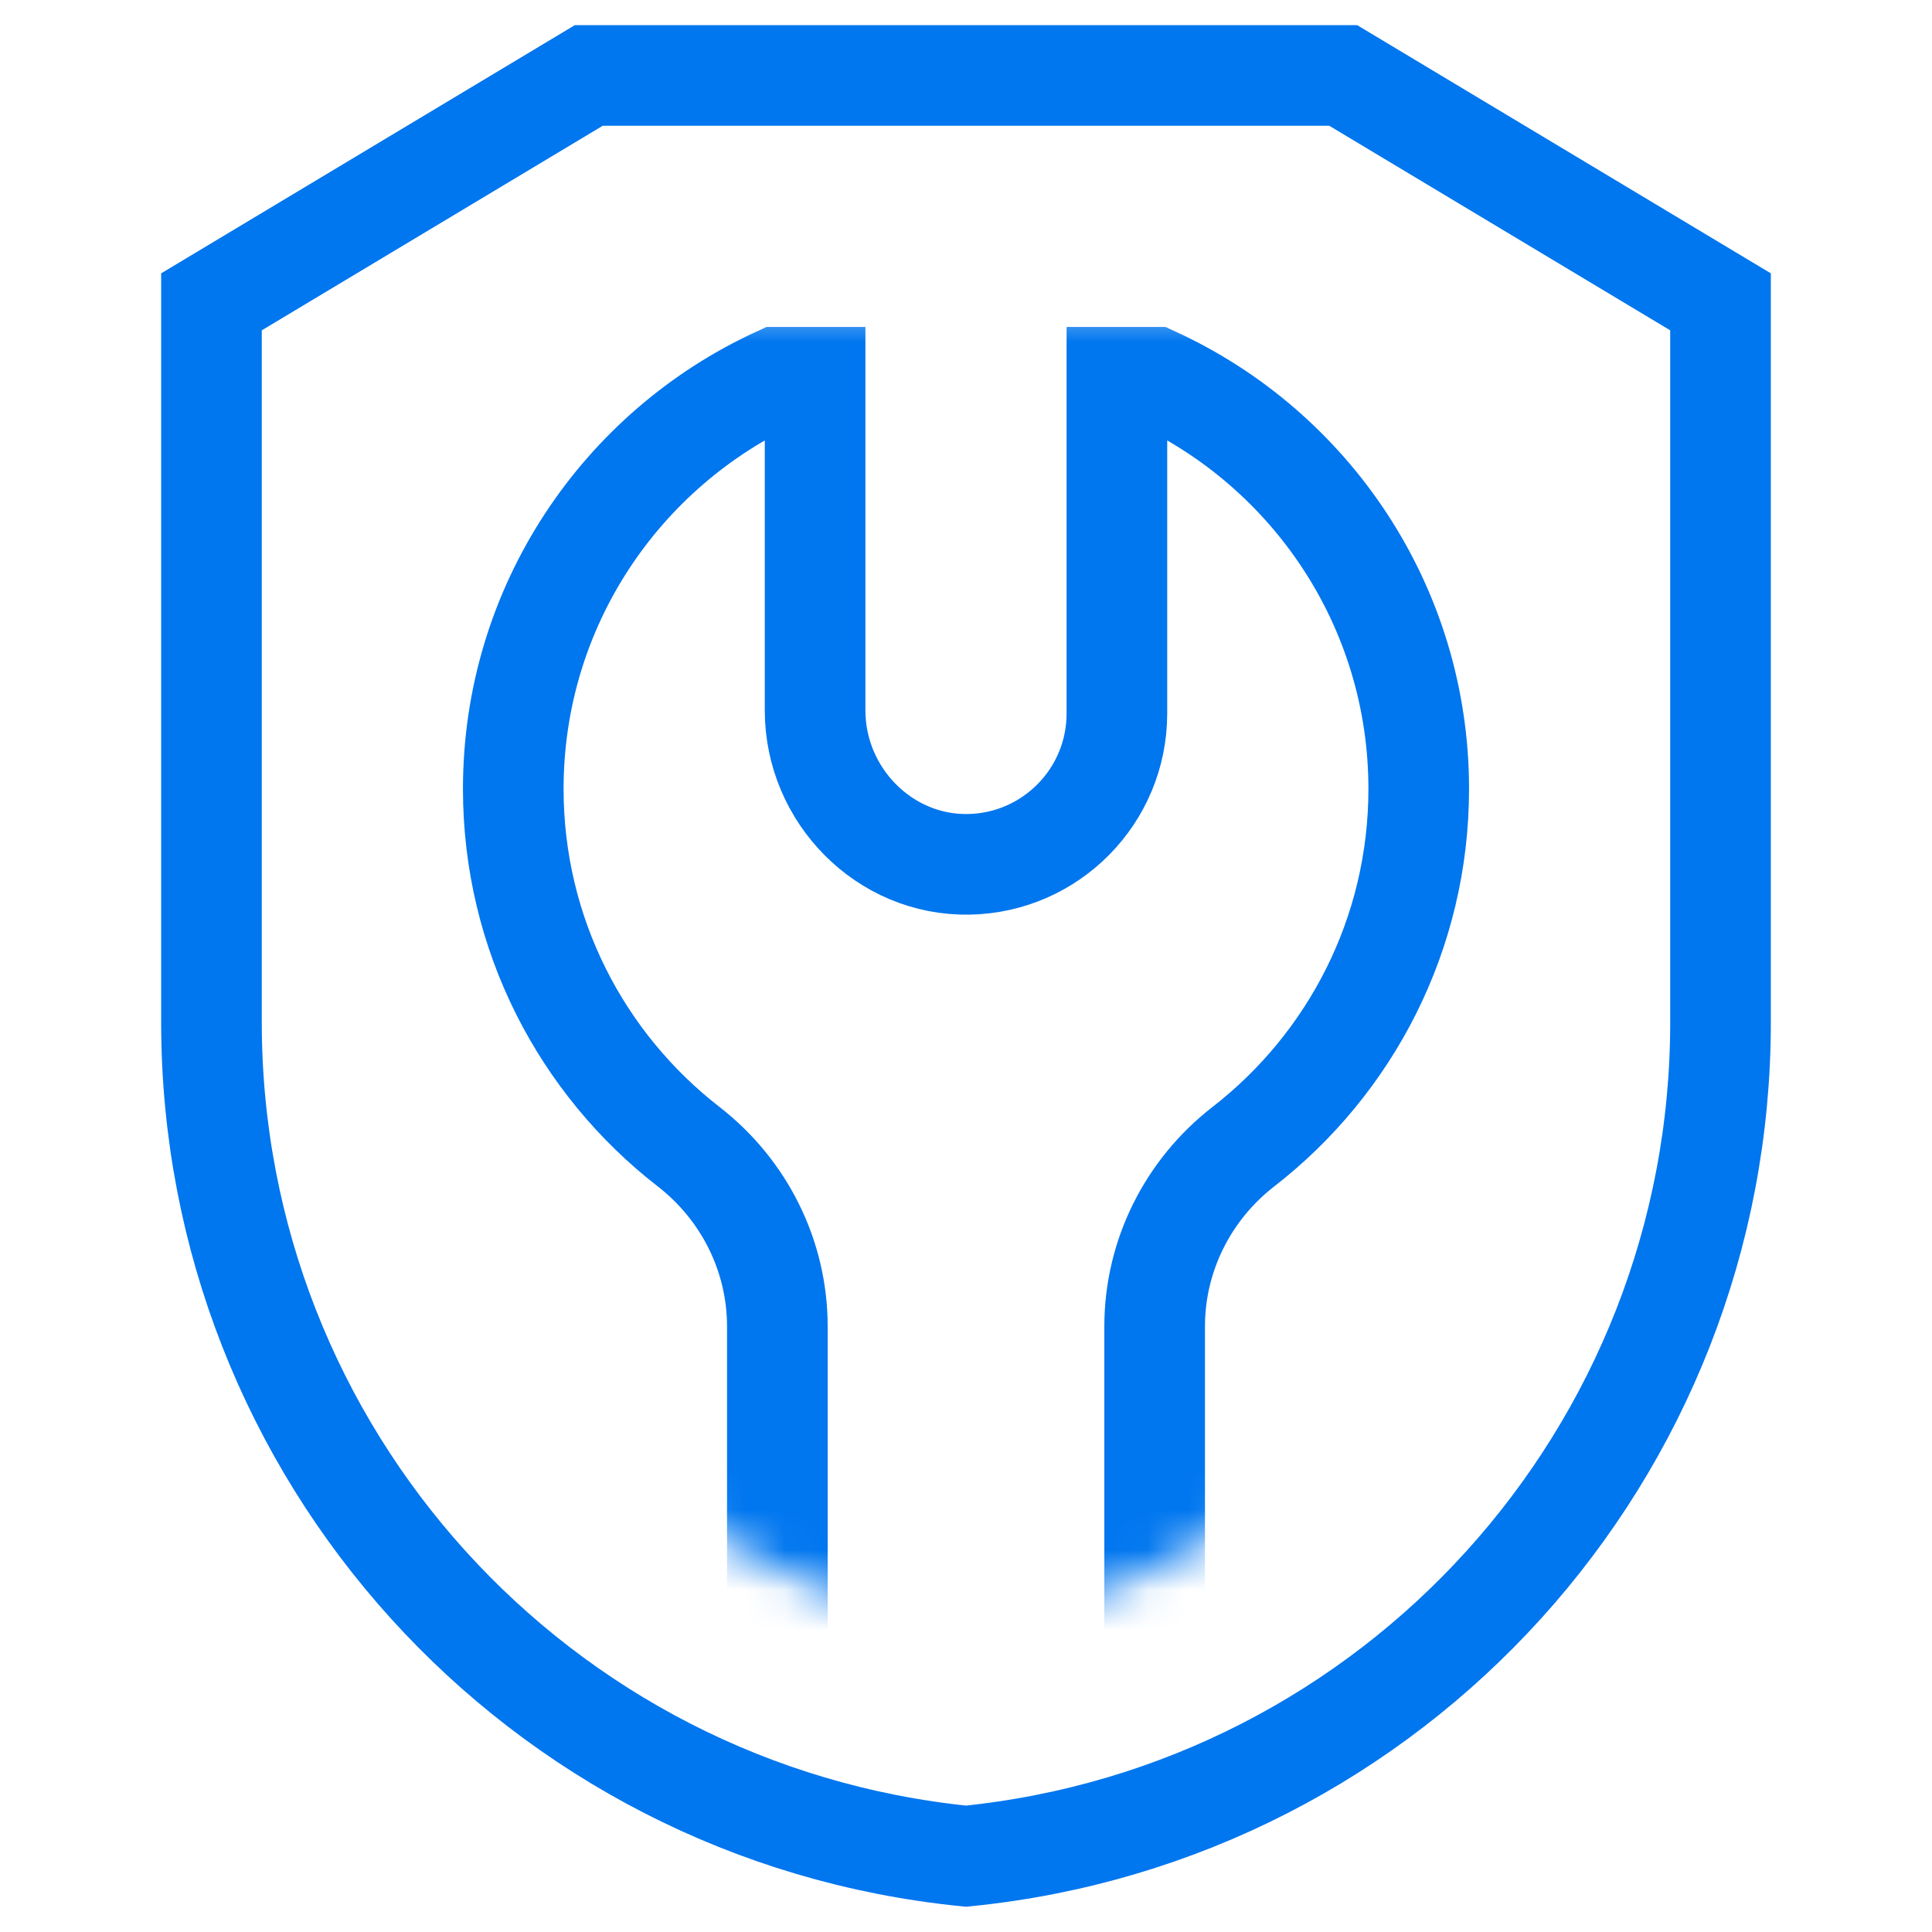 <svg width="48" height="48" viewBox="0 0 48 48" fill="none" xmlns="http://www.w3.org/2000/svg">
<path d="M24 46.116C13.358 45.052 5.254 36.097 5.254 25.402V7.499L14.627 1.875H33.373L42.746 7.499V25.402C42.746 36.097 34.642 45.052 24 46.116Z" stroke="#0076EF" stroke-width="2.5" stroke-miterlimit="10"/>
<mask id="mask0_8364_555" style="mask-type:luminance" maskUnits="userSpaceOnUse" x="10" y="7" width="28" height="34">
<path d="M10.878 25.402C10.878 29.177 12.273 32.797 14.806 35.597C17.206 38.249 20.463 39.968 24 40.454C27.537 39.968 30.794 38.249 33.194 35.597C35.727 32.798 37.122 29.177 37.122 25.402V7.499H10.878V25.402Z" fill="white"/>
</mask>
<g mask="url(#mask0_8364_555)">
<path d="M19.313 42.31V32.954C19.313 31.204 18.492 29.563 17.11 28.49C14.458 26.433 12.752 23.216 12.752 19.6C12.752 15.06 15.444 11.15 19.318 9.373H20.251V17.652C20.251 19.754 21.971 21.514 24.073 21.474C26.11 21.435 27.749 19.772 27.749 17.726V9.373H28.682C32.556 11.15 35.248 15.06 35.248 19.6C35.248 23.216 33.541 26.433 30.89 28.49C29.508 29.563 28.687 31.204 28.687 32.954V42.31" stroke="#0076EF" stroke-width="2.5" stroke-miterlimit="10"/>
</g>
</svg>
